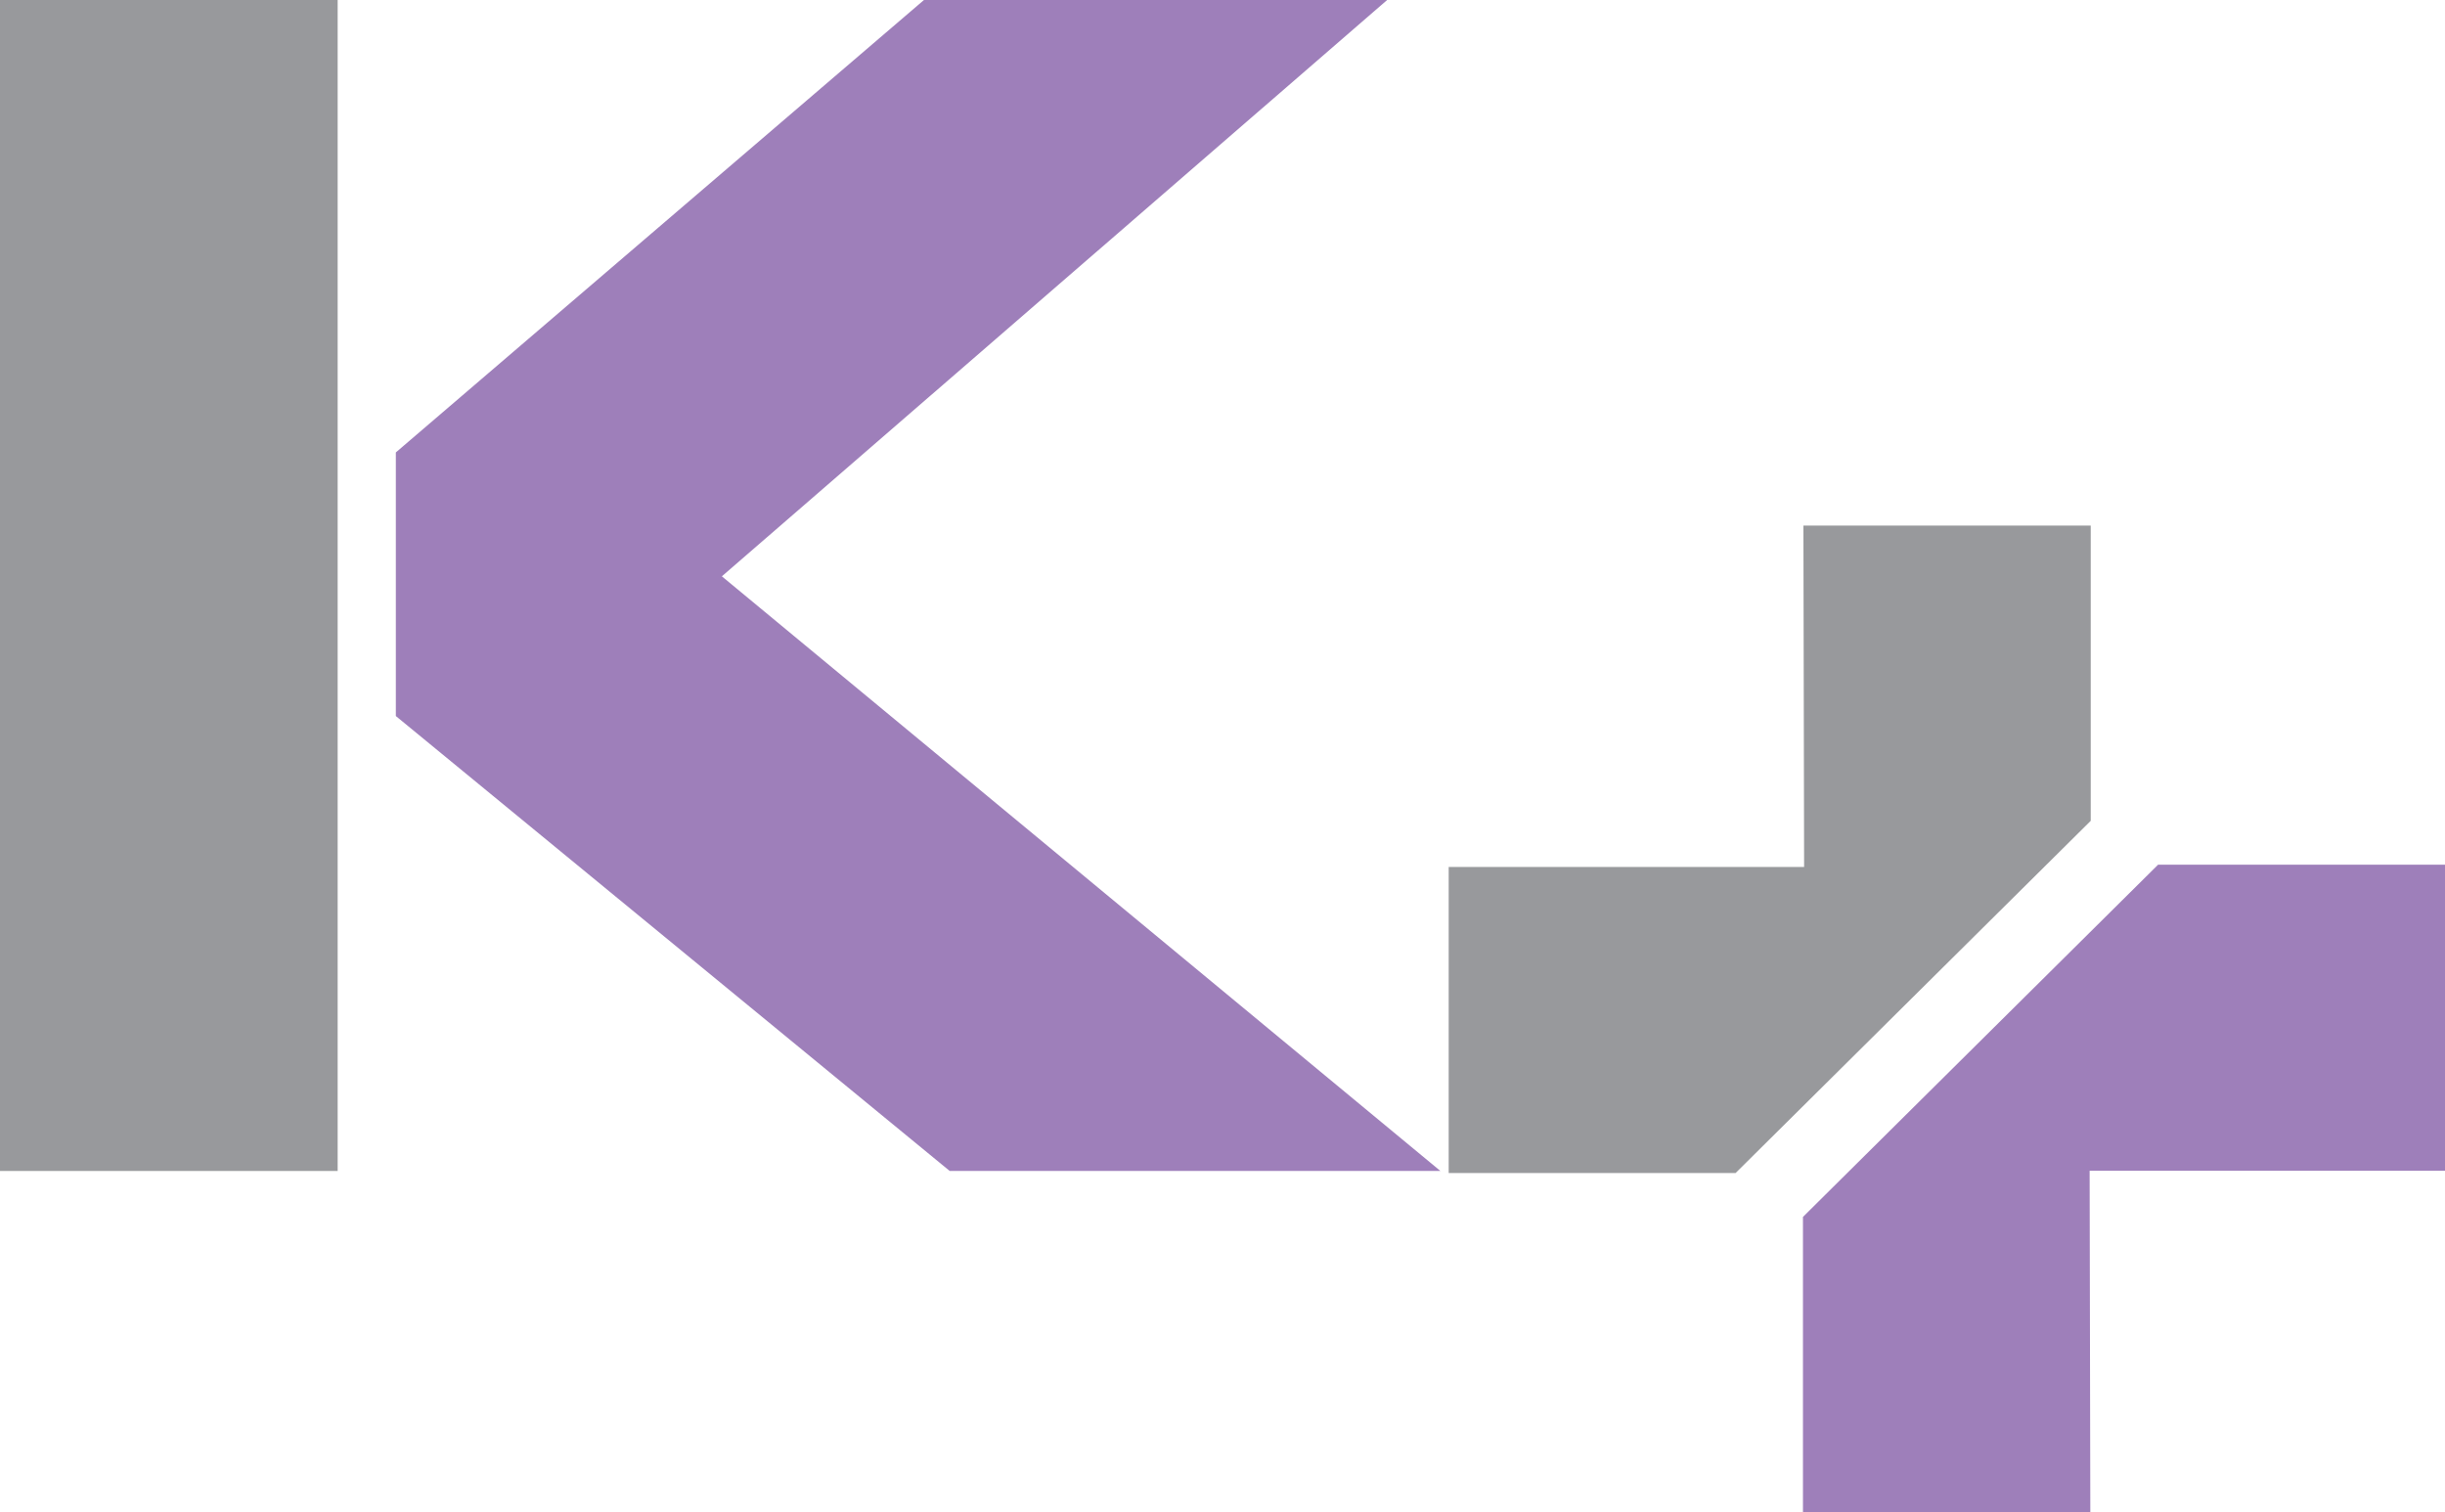 <?xml version="1.0" encoding="utf-8"?>
<!-- Generator: Adobe Illustrator 25.0.0, SVG Export Plug-In . SVG Version: 6.00 Build 0)  -->
<svg version="1.1" id="Layer_1" xmlns="http://www.w3.org/2000/svg" xmlns:xlink="http://www.w3.org/1999/xlink" x="0px" y="0px"
	 viewBox="0 0 490 303.04" style="enable-background:new 0 0 490 303.04;" xml:space="preserve">
<style type="text/css">
	.st0{fill:#98999C;}
	.st1{fill:#9E7FBA;}
</style>
<rect class="st0" width="67.67" height="234.67"/>
<polygon class="st0" points="361.42,105.33 419,105.33 419,164.5 347.83,235.08 290.33,235.08 290.33,173.75 361.56,173.75 "/>
<polygon class="st1" points="418.92,303.04 361.33,303.04 361.33,243.88 432.5,173.29 490,173.29 490,234.63 418.78,234.63 "/>
<polygon class="st1" points="185.17,0 278,0 144.67,115.5 288.67,234.67 190.33,234.67 79.33,143.5 79.33,90.67 "/>
</svg>
